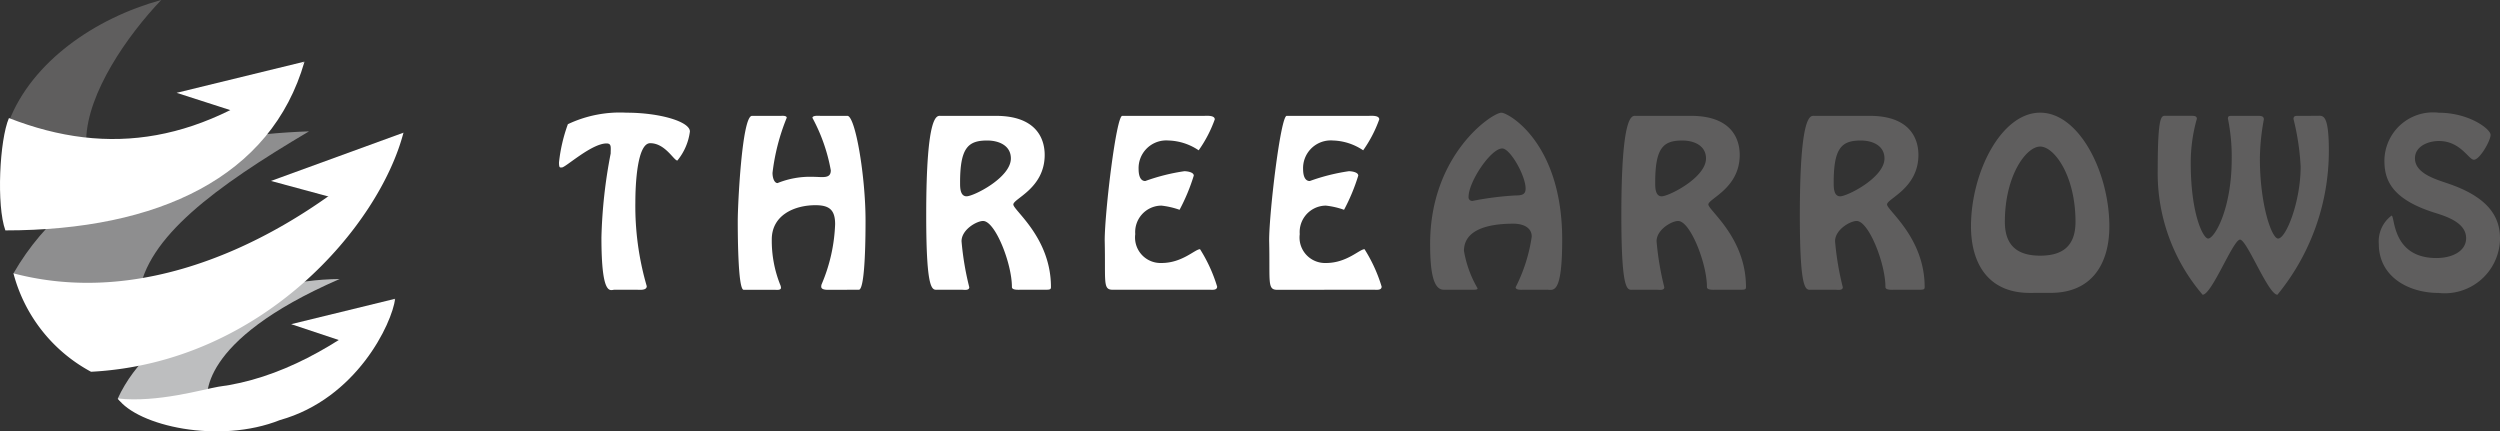 <svg xmlns="http://www.w3.org/2000/svg" width="245" height="42.274" viewBox="0 0 245 42.274">
  <rect x="0" y="0" width="245" height="42.274" fill="#333333" stroke="none"/>
  <g id="フッターロゴ" transform="translate(-8030.612 890)">
    <g id="グループ_132248" data-name="グループ 132248" transform="translate(8030.612 -890)">
      <path id="パス_46585" data-name="パス 46585" d="M35.712,67.581c.26.865,6.491,1.615,8.788.433-.061-.433-1.142-6.01,12.955-12.142-8.714.073-18.52,4.678-21.743,11.709" transform="translate(-24.17 -28.529)" fill="#bdbebf"/>
      <path id="パス_46586" data-name="パス 46586" d="M13.917,11.895c.277,1.056,4.245,2.523,7.572,1.731C21.63,9.087,25.5,3.509,28.841,0,22.346,1.778,16.163,6.058,13.917,11.895" transform="translate(-13.041 0)" fill="#5f5e5e"/>
      <path id="パス_46587" data-name="パス 46587" d="M14.819,40.22c.268.9,10.022,3.176,12.293,2.064.757-5.591,7.4-10.493,16.672-15.98C32.824,26.685,21,29.515,14.819,40.22" transform="translate(-13.501 -13.431)" fill="#8e8e8f"/>
      <path id="パス_46588" data-name="パス 46588" d="M53.04,26.57C50.682,35.635,39.271,49.114,22.424,50a15.384,15.384,0,0,1-7.605-9.645c15.093,3.972,30.1-5.586,38.221-13.786" transform="translate(-13.501 -13.567)" fill="#fff"/>
      <path id="パス_46589" data-name="パス 46589" d="M12.653,28.9c-.887-2.447-.571-8.866.35-11.008,9.849,3.847,19.061,2.441,28.961-5.517C38.719,23.66,27.646,28.9,12.653,28.9" transform="translate(-12.127 -6.321)" fill="#fff"/>
      <path id="パス_46590" data-name="パス 46590" d="M51.6,71.72c-5.967,2.38-13.964.567-15.884-2.116,3.843.433,8.386-.9,9.844-1.151,5.876-.749,11.627-3.895,17.334-8.62-.3,2.4-3.764,9.788-11.294,11.887" transform="translate(-24.17 -30.552)" fill="#fff"/>
      <path id="パス_46591" data-name="パス 46591" d="M60.023,12.343,47.495,15.4l6.892,2.22Z" transform="translate(-30.186 -6.303)" fill="#fff"/>
      <path id="パス_46592" data-name="パス 46592" d="M79.374,26.57,66.393,31.3l8.3,2.246Z" transform="translate(-39.836 -13.567)" fill="#fff"/>
      <path id="パス_46593" data-name="パス 46593" d="M80.62,59.833,70.434,62.321l5.846,1.947Z" transform="translate(-41.899 -30.552)" fill="#fff"/>
    </g>
    <g id="グループ_132249" data-name="グループ 132249" transform="translate(8085.394 -878.988)">
      <path id="パス_46594" data-name="パス 46594" d="M7.6,116.124c.266,0,1,.1,1-.348a27.977,27.977,0,0,1-1.117-8.213c0-1.884.2-5.8,1.454-5.8,1.475,0,2.314,1.7,2.663,1.7a5.615,5.615,0,0,0,1.229-2.847c0-.963-2.929-1.843-6.227-1.843A11.926,11.926,0,0,0,.87,99.9,15.788,15.788,0,0,0,0,103.649c0,.573.1.492.287.492.348,0,2.908-2.354,4.368-2.354.512,0,.41.372.41.983A48.939,48.939,0,0,0,4.158,111c0,5.94.9,5.121,1.29,5.121Zm21.786,0c.655,0,.655-5.8.655-6.78,0-4.363-1-10.262-1.782-10.262H25.582c-.123,0-.745-.061-.745.2a17.113,17.113,0,0,1,1.8,5.141c0,.86-.8.635-1.8.635a8.466,8.466,0,0,0-3.421.614c-.307,0-.492-.492-.492-1a20.661,20.661,0,0,1,1.393-5.4c0-.246-.492-.186-.614-.186H18.911c-.983,0-1.393,8.766-1.393,10.262,0,.881,0,6.78.574,6.78H21.1c.164,0,.655.082.655-.2a.846.846,0,0,0-.082-.307,11.638,11.638,0,0,1-.821-4.43c0-2.376,2.212-3.352,4.283-3.352,1.372,0,1.925.471,1.925,1.862a16.452,16.452,0,0,1-1.3,5.837.637.637,0,0,0-.061.287c0,.328.559.307.758.307Zm10.556-9.156c-.614,0-.635-.819-.635-1.249-.02-3.538.8-4.219,2.663-4.219,1.106,0,2.314.471,2.314,1.761,0,1.877-3.646,3.707-4.342,3.707M37.4,99.083c-.348,0-1.413-.372-1.413,9.75,0,7.681.614,7.292,1.127,7.292H39.49c.2,0,.717.1.717-.246a28.185,28.185,0,0,1-.758-4.506c0-1.147,1.49-1.987,2.11-1.987,1.188,0,2.827,4.158,2.827,6.472,0,.328.635.266,1,.266H47.7c.43,0,.512-.041.512-.266,0-4.841-3.687-7.517-3.687-8.09s3.072-1.577,3.072-4.854c0-1.741-.963-3.83-4.772-3.83Zm26.34,17.041c.246,0,.758.082.758-.307a14.944,14.944,0,0,0-1.676-3.666c-.492,0-1.741,1.352-3.769,1.352a2.5,2.5,0,0,1-2.6-2.4,2.551,2.551,0,0,1,.02-.43,2.592,2.592,0,0,1,2.383-2.786c.058,0,.117-.007.177-.007a7.932,7.932,0,0,1,1.782.41,18.772,18.772,0,0,0,1.393-3.352c0-.348-.676-.43-.922-.43a19.4,19.4,0,0,0-3.83.963c-.574,0-.655-.745-.655-1.167a2.715,2.715,0,0,1,2.614-2.812,2.587,2.587,0,0,1,.294.006,5.569,5.569,0,0,1,2.979.963,12.553,12.553,0,0,0,1.577-3.031c0-.41-.745-.348-.983-.348H55.2c-.594,0-1.721,9.463-1.721,12.207.1,4.158-.225,4.875.86,4.834Zm16.12,0c.246,0,.758.082.758-.307a14.944,14.944,0,0,0-1.676-3.666c-.492,0-1.741,1.352-3.769,1.352a2.5,2.5,0,0,1-2.6-2.4,2.551,2.551,0,0,1,.02-.43,2.592,2.592,0,0,1,2.383-2.786c.058,0,.117-.007.177-.007a7.932,7.932,0,0,1,1.782.41,18.772,18.772,0,0,0,1.393-3.352c0-.348-.676-.43-.922-.43a19.366,19.366,0,0,0-3.83.963c-.574,0-.655-.745-.655-1.167a2.715,2.715,0,0,1,2.614-2.812,2.578,2.578,0,0,1,.294.006,5.569,5.569,0,0,1,2.979.963,12.555,12.555,0,0,0,1.577-3.031c0-.41-.745-.348-.983-.348H71.315c-.594,0-1.72,9.463-1.72,12.207.1,4.158-.225,4.875.86,4.841Z" transform="translate(0 -98.742)" fill="#fff"/>
      <path id="パス_46595" data-name="パス 46595" d="M57.3,116.132c.614,0,1.49.559,1.49-4.916,0-9.5-5.284-12.433-5.958-12.433-.9,0-6.984,4.076-6.984,12.848,0,2.657.281,4.5,1.329,4.5h2.929c.266,0,.389-.02.389-.143a10.8,10.8,0,0,1-1.331-3.666c0-2.335,2.979-2.663,4.841-2.663.922,0,1.8.348,1.8,1.27a15.961,15.961,0,0,1-1.577,4.957c0,.307.594.246.778.246Zm-4.389-13.846c.778,0,2.294,2.663,2.294,3.933,0,.573-.328.676-1.045.676a30.05,30.05,0,0,0-4.158.533.357.357,0,0,1-.389-.318.447.447,0,0,1,0-.071c0-1.5,2.192-4.752,3.3-4.752m15.628,4.69c-.614,0-.635-.819-.635-1.249-.02-3.538.8-4.219,2.663-4.219,1.106,0,2.314.471,2.314,1.761,0,1.877-3.646,3.707-4.342,3.707M66,99.091c-.348,0-1.413-.372-1.413,9.75,0,7.681.614,7.292,1.117,7.292h2.376c.2,0,.717.1.717-.246a28.184,28.184,0,0,1-.758-4.506c0-1.147,1.49-1.987,2.11-1.987,1.188,0,2.827,4.158,2.827,6.472,0,.328.635.266,1,.266h2.314c.43,0,.512-.041.512-.266,0-4.841-3.687-7.517-3.687-8.09s3.072-1.577,3.072-4.854c0-1.741-.963-3.83-4.772-3.83Zm20.032,7.886c-.614,0-.635-.819-.635-1.249-.02-3.538.8-4.219,2.663-4.219,1.106,0,2.314.471,2.314,1.761,0,1.877-3.653,3.707-4.342,3.707m-2.54-7.886c-.348,0-1.413-.372-1.413,9.75,0,7.681.614,7.292,1.117,7.292h2.376c.2,0,.717.1.717-.246a28.186,28.186,0,0,1-.758-4.506c0-1.147,1.49-1.987,2.11-1.987,1.188,0,2.827,4.158,2.827,6.472,0,.328.635.266,1,.266H93.8c.43,0,.512-.041.512-.266,0-4.841-3.687-7.517-3.687-8.09S93.7,106.2,93.7,102.921c0-1.741-.963-3.83-4.772-3.83Zm23.165,17.348c4.137,0,5.755-2.97,5.755-6.517,0-5.264-2.949-11.142-6.78-11.142s-6.78,5.882-6.78,11.146c0,3.538,1.618,6.517,5.755,6.517Zm-1.024-3.646c-2.171,0-3.462-.931-3.462-3.318,0-4.527,2.089-7.374,3.462-7.374s3.461,2.847,3.461,7.374c0,2.4-1.29,3.318-3.461,3.318m25.255-13.7c-.186,0-.43-.02-.43.307a24.136,24.136,0,0,1,.7,4.67c0,3.441-1.434,7.046-2.212,7.046-.614,0-1.782-3.277-1.782-7.845a21.866,21.866,0,0,1,.389-3.83c0-.307-.246-.348-.512-.348h-2.663c-.225,0-.348.02-.348.266a18.5,18.5,0,0,1,.372,3.974c0,4.875-1.676,7.783-2.314,7.783-.471,0-1.7-2.355-1.7-7.394a15.664,15.664,0,0,1,.6-4.346c0-.266-.266-.287-.471-.287h-2.547c-.43,0-.819-.307-.819,5.3a18.305,18.305,0,0,0,4.4,12.232c.9,0,2.99-5.4,3.666-5.4s2.765,5.4,3.666,5.4a22.234,22.234,0,0,0,5.039-14.112c0-3.724-.614-3.421-1.147-3.421Zm17.246,4.3c.574,0,1.639-1.862,1.639-2.437s-2.11-2.171-5.08-2.171a4.762,4.762,0,0,0-5.292,4.167,4.263,4.263,0,0,0-.034.488c0,1.741.492,3.769,4.977,5.162,1.188.372,3.031.983,3.031,2.478,0,1.27-1.352,1.946-2.908,1.946-4.4,0-4.055-4.158-4.4-4.158a3.15,3.15,0,0,0-1.249,2.765c0,3.257,2.949,4.813,5.858,4.813a5.419,5.419,0,0,0,5.988-4.785,4.838,4.838,0,0,0,.033-.519c0-1.946-.881-4.015-5.182-5.448-1.117-.389-3.154-.963-3.154-2.437,0-1.188,1.3-1.7,2.335-1.7,2.13-.006,2.929,1.838,3.441,1.838" transform="translate(39.523 -98.75)" fill="#5f5e5e"/>
    </g>
  </g>
</svg>

